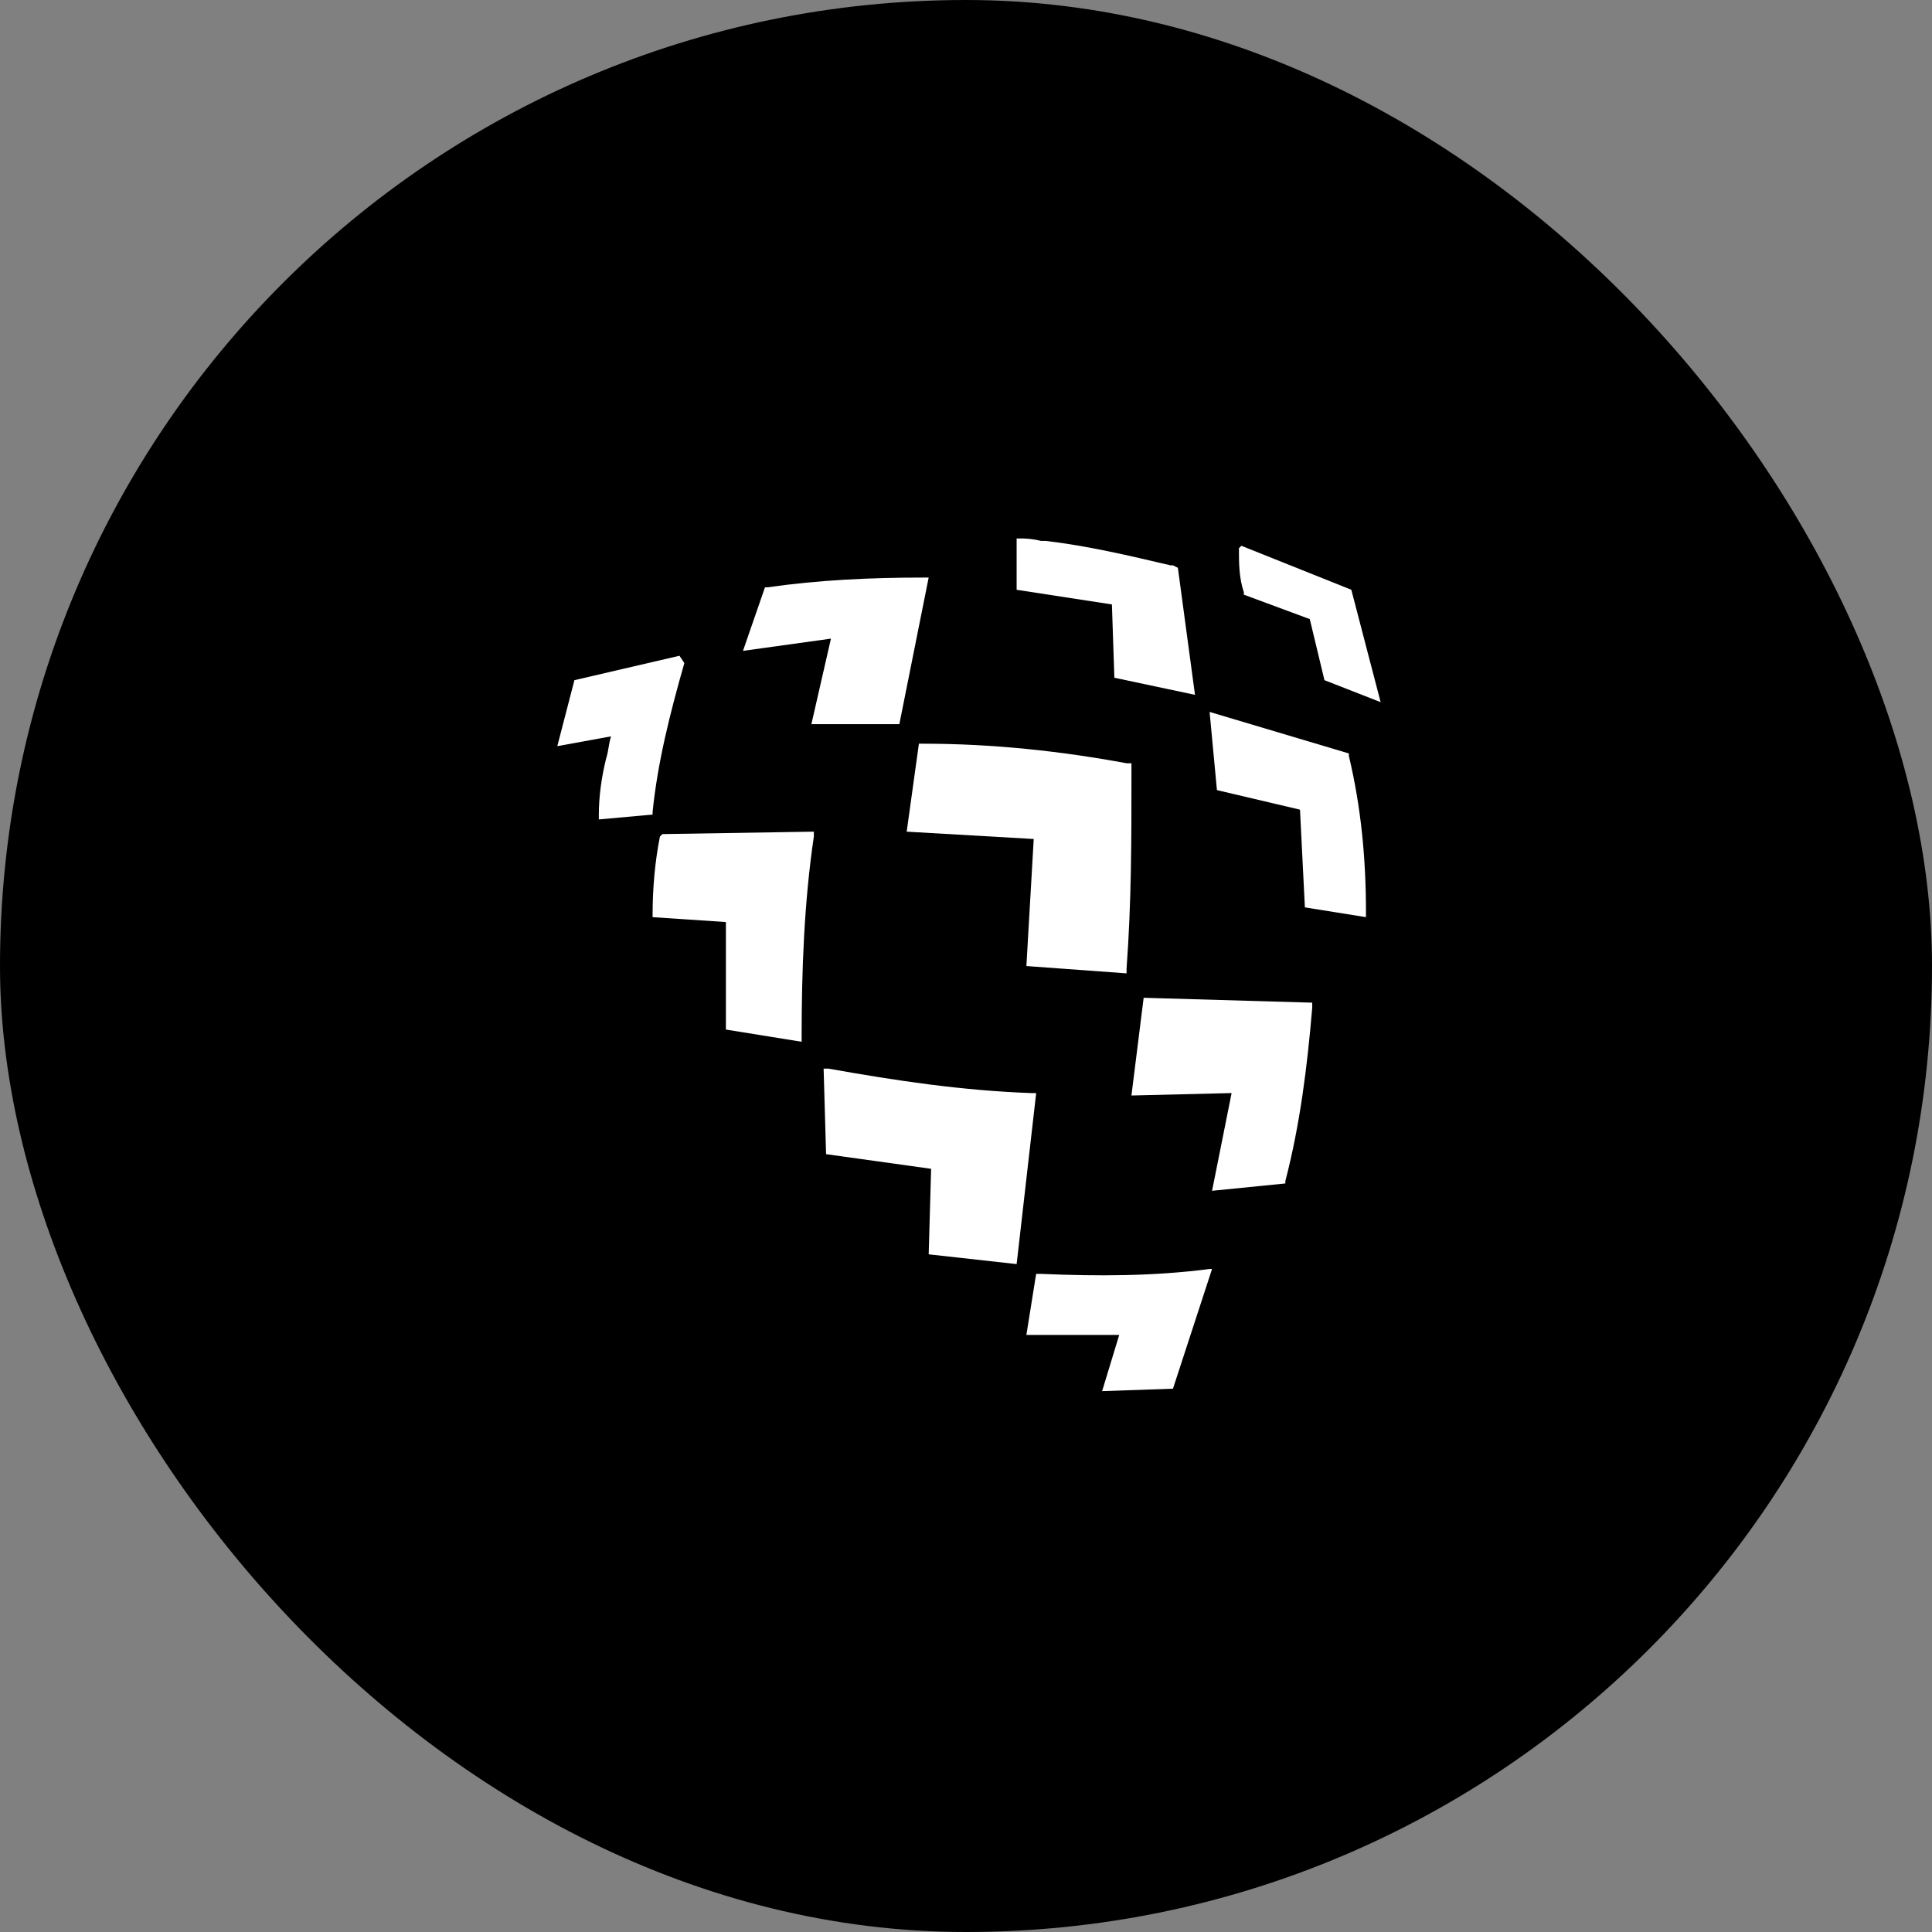 <svg width="260" height="260" viewBox="0 0 260 260" fill="none" xmlns="http://www.w3.org/2000/svg">
<rect x="0" y="0" width="260" height="260" fill="#808080" stroke="none"/>
<rect width="260" height="260" rx="130" fill="black"/>
<path d="M160.816 93.508L149.966 91.207L149.637 81.343L136.814 79.37V72.466H137.472C137.801 72.466 138.787 72.466 140.102 72.795H140.76C146.349 73.452 151.939 74.767 157.528 76.082H157.857L158.514 76.411L160.816 93.508Z" fill="white"/>
<path d="M151.608 130.333V130.991L138.128 130.005L139.114 112.908L122.018 111.921L123.662 100.085H124.319C133.525 100.085 142.731 101.071 151.608 102.715H152.266V104.359C152.266 112.908 152.266 121.456 151.608 130.333Z" fill="white"/>
<path d="M139.444 147.101L136.814 170.116L124.978 168.801L125.306 157.293L111.169 155.321L110.84 143.813H111.497C120.703 145.457 129.581 146.772 138.787 147.101H139.444Z" fill="white"/>
<path d="M176.594 134.935V135.592C175.936 143.483 174.95 151.374 172.977 158.936V159.265L163.114 160.251L165.744 147.1L152.264 147.429L153.908 134.277L176.594 134.935Z" fill="white"/>
<path d="M109.524 112.578C108.209 121.455 107.88 130.661 107.88 139.538V140.196L97.688 138.552V124.086L87.824 123.428V123.099C87.824 119.483 88.153 115.866 88.811 112.578L89.139 112.249L109.524 111.92V112.578Z" fill="white"/>
<path d="M124.976 77.725L121.031 97.452H120.373C120.044 97.452 119.715 97.452 119.387 97.452H117.085C115.77 97.452 114.455 97.452 113.14 97.452C112.482 97.452 111.825 97.452 111.167 97.452C110.838 97.452 110.509 97.452 110.181 97.452H109.194L111.825 85.945L99.988 87.589L102.947 79.04H103.276C110.181 78.054 117.085 77.725 124.318 77.725H124.976Z" fill="white"/>
<path d="M183.826 122.769V123.426L175.606 122.111L174.948 108.96L163.77 106.329L162.783 95.808L181.524 101.397V101.726C183.168 108.631 183.826 115.535 183.826 122.769Z" fill="white"/>
<path d="M163.113 170.774L157.852 186.884L148.317 187.213L150.619 179.651H138.125L139.44 171.432H140.098C147.66 171.76 155.222 171.76 162.784 170.774H163.113Z" fill="white"/>
<path d="M92.097 89.234C90.124 96.138 88.48 102.714 87.823 109.29V109.619L80.589 110.276V109.619C80.589 107.317 80.918 104.687 81.576 102.057C81.904 101.07 81.904 100.084 82.233 99.097L75 100.413L77.302 91.535L91.439 88.248L92.097 89.234Z" fill="white"/>
<path d="M185.8 94.493L178.238 91.534L176.265 83.315L167.388 80.027V79.698C166.73 77.725 166.73 75.753 166.73 73.78L167.059 73.451L181.855 79.369L185.8 94.493Z" fill="white"/>
</svg>
